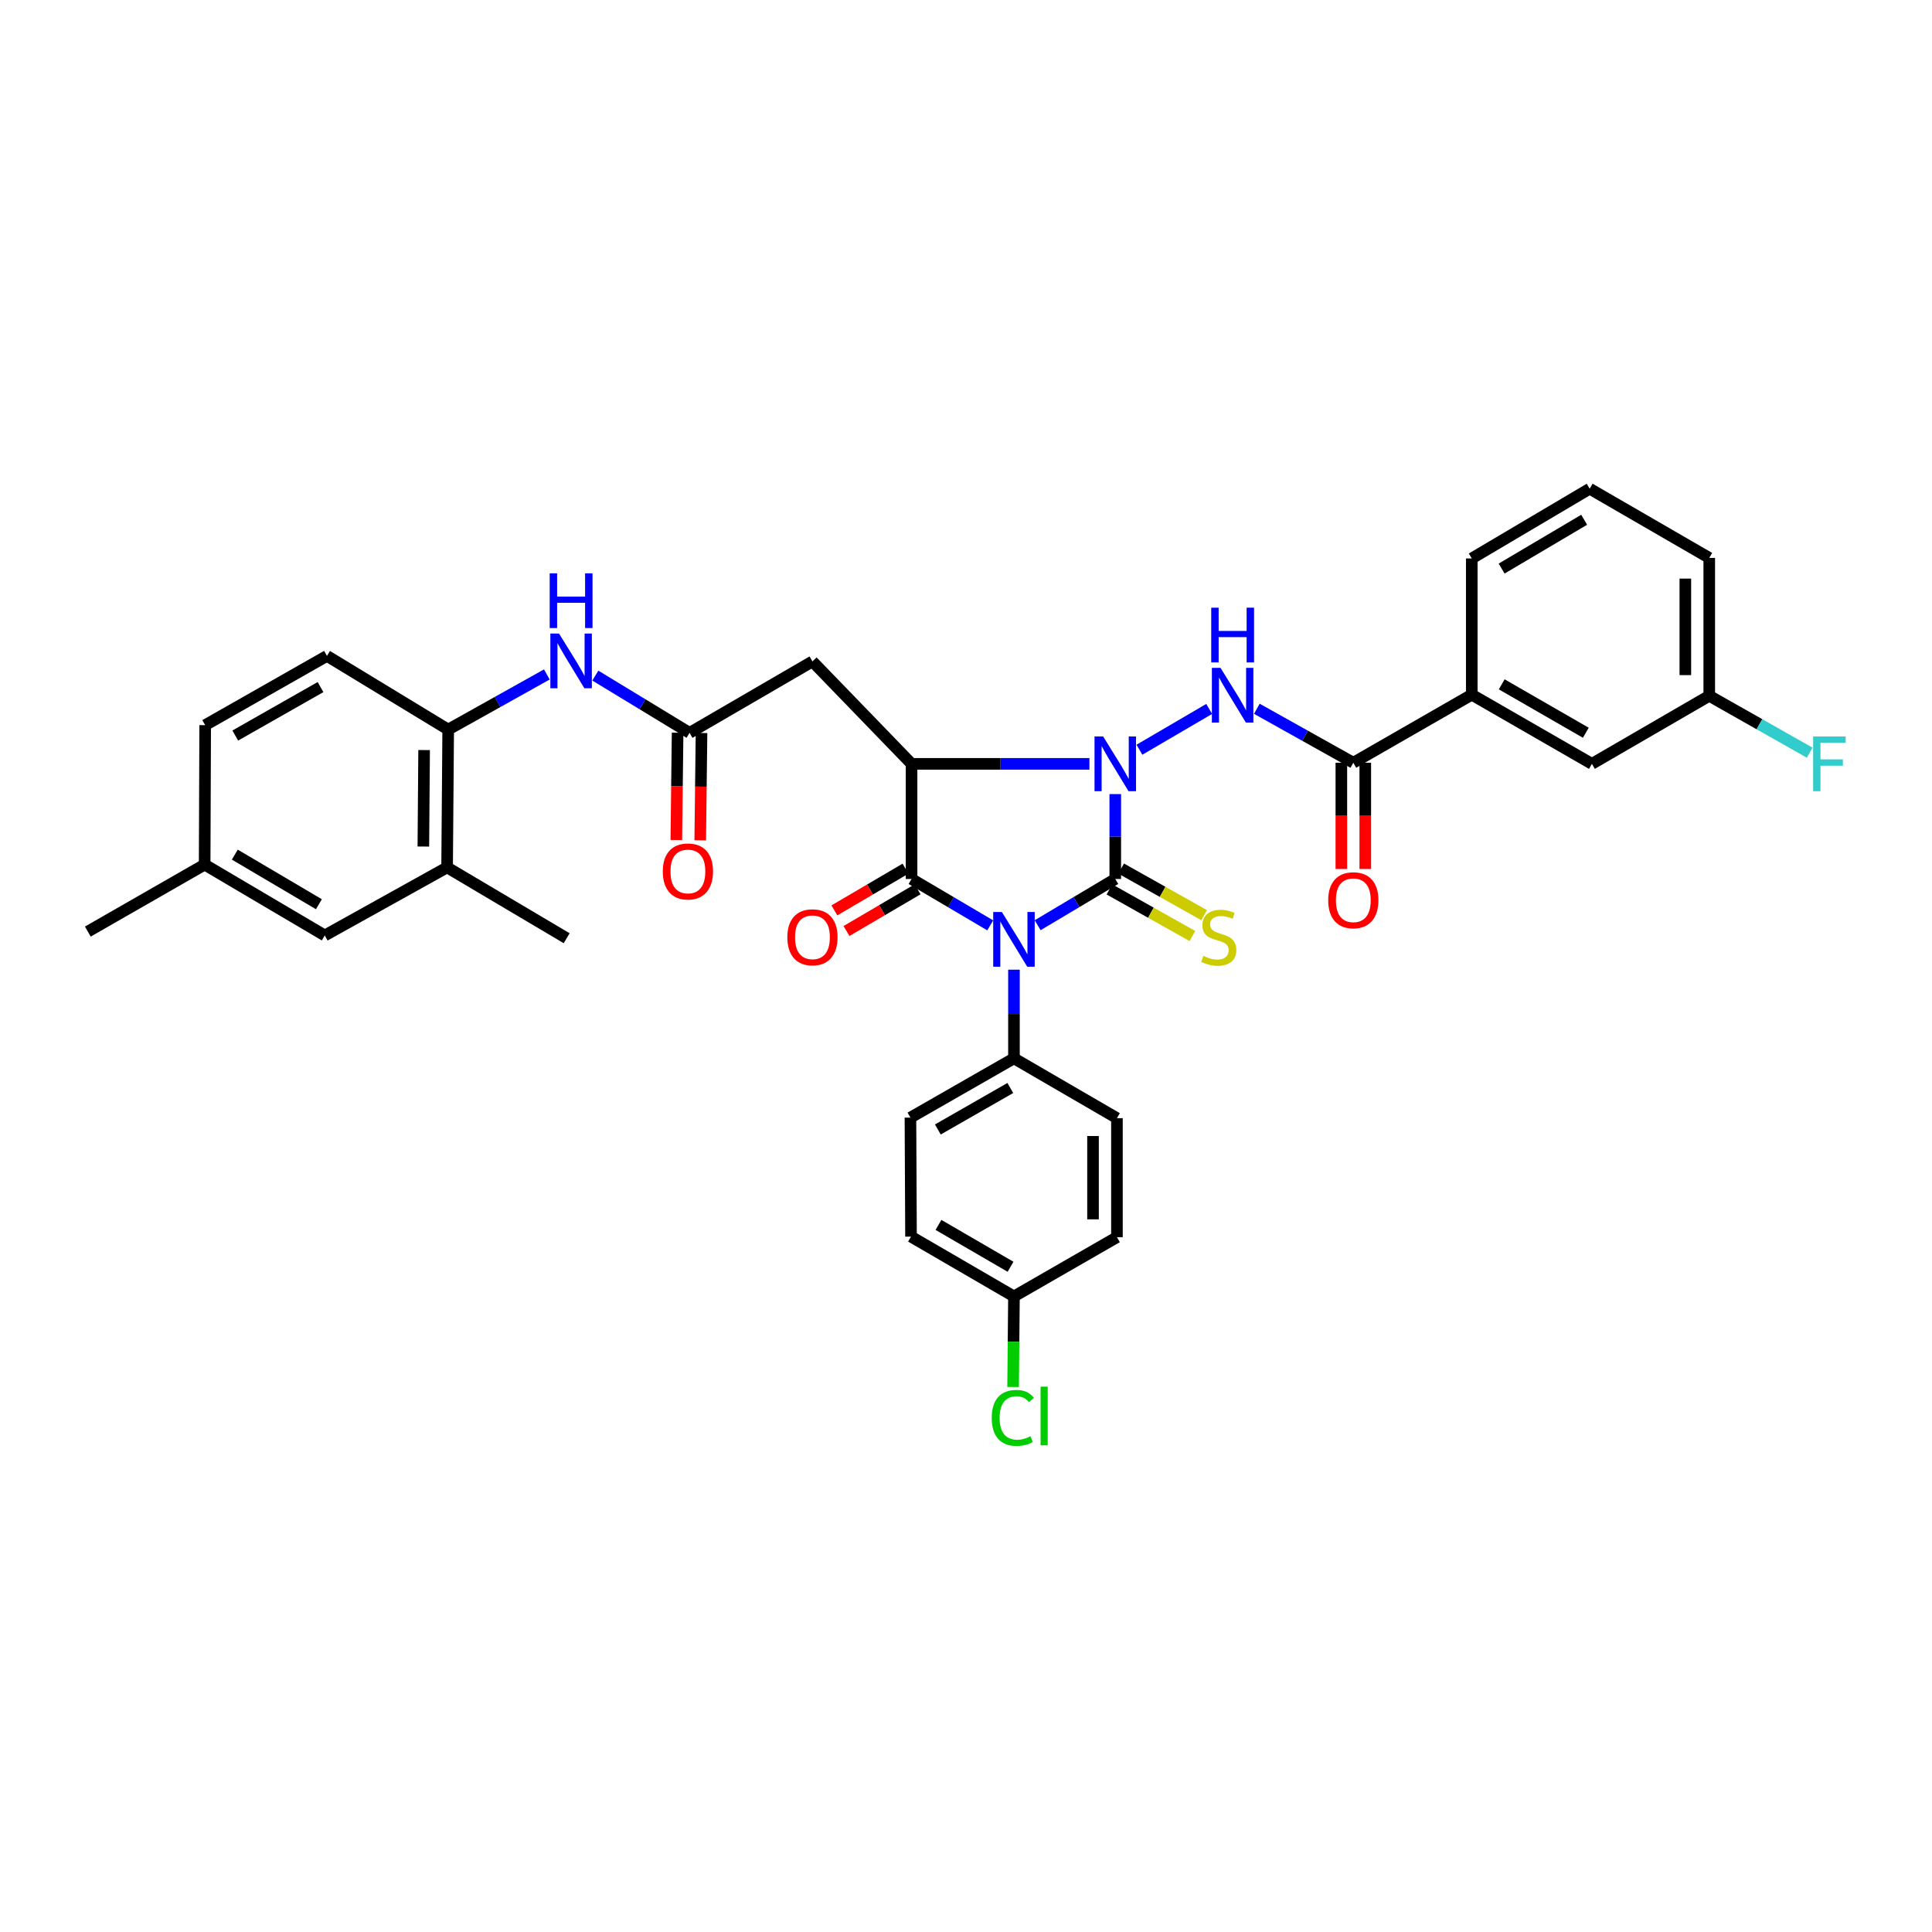 <?xml version='1.0' encoding='iso-8859-1'?>
<svg version='1.1' baseProfile='full'
              xmlns='http://www.w3.org/2000/svg'
                      xmlns:rdkit='http://www.rdkit.org/xml'
                      xmlns:xlink='http://www.w3.org/1999/xlink'
                  xml:space='preserve'
width='1000px' height='1000px' viewBox='0 0 1000 1000'>
<!-- END OF HEADER -->
<rect style='opacity:1.0;fill:#FFFFFF;stroke:none' width='1000' height='1000' x='0' y='0'> </rect>
<path class='bond-0' d='M 577.262,454.961 L 557.176,466.928' style='fill:none;fill-rule:evenodd;stroke:#000000;stroke-width:6px;stroke-linecap:butt;stroke-linejoin:miter;stroke-opacity:1' />
<path class='bond-0' d='M 557.176,466.928 L 537.089,478.896' style='fill:none;fill-rule:evenodd;stroke:#0000FF;stroke-width:6px;stroke-linecap:butt;stroke-linejoin:miter;stroke-opacity:1' />
<path class='bond-1' d='M 577.262,454.961 L 577.262,432.99' style='fill:none;fill-rule:evenodd;stroke:#000000;stroke-width:6px;stroke-linecap:butt;stroke-linejoin:miter;stroke-opacity:1' />
<path class='bond-1' d='M 577.262,432.99 L 577.262,411.02' style='fill:none;fill-rule:evenodd;stroke:#0000FF;stroke-width:6px;stroke-linecap:butt;stroke-linejoin:miter;stroke-opacity:1' />
<path class='bond-9' d='M 574.231,460.358 L 595.71,472.42' style='fill:none;fill-rule:evenodd;stroke:#000000;stroke-width:6px;stroke-linecap:butt;stroke-linejoin:miter;stroke-opacity:1' />
<path class='bond-9' d='M 595.71,472.42 L 617.189,484.483' style='fill:none;fill-rule:evenodd;stroke:#CCCC00;stroke-width:6px;stroke-linecap:butt;stroke-linejoin:miter;stroke-opacity:1' />
<path class='bond-9' d='M 580.293,449.564 L 601.772,461.627' style='fill:none;fill-rule:evenodd;stroke:#000000;stroke-width:6px;stroke-linecap:butt;stroke-linejoin:miter;stroke-opacity:1' />
<path class='bond-9' d='M 601.772,461.627 L 623.25,473.69' style='fill:none;fill-rule:evenodd;stroke:#CCCC00;stroke-width:6px;stroke-linecap:butt;stroke-linejoin:miter;stroke-opacity:1' />
<path class='bond-3' d='M 512.545,478.967 L 492.183,466.964' style='fill:none;fill-rule:evenodd;stroke:#0000FF;stroke-width:6px;stroke-linecap:butt;stroke-linejoin:miter;stroke-opacity:1' />
<path class='bond-3' d='M 492.183,466.964 L 471.821,454.961' style='fill:none;fill-rule:evenodd;stroke:#000000;stroke-width:6px;stroke-linecap:butt;stroke-linejoin:miter;stroke-opacity:1' />
<path class='bond-8' d='M 524.823,501.904 L 524.823,524.85' style='fill:none;fill-rule:evenodd;stroke:#0000FF;stroke-width:6px;stroke-linecap:butt;stroke-linejoin:miter;stroke-opacity:1' />
<path class='bond-8' d='M 524.823,524.85 L 524.823,547.796' style='fill:none;fill-rule:evenodd;stroke:#000000;stroke-width:6px;stroke-linecap:butt;stroke-linejoin:miter;stroke-opacity:1' />
<path class='bond-2' d='M 563.886,395.37 L 517.853,395.37' style='fill:none;fill-rule:evenodd;stroke:#0000FF;stroke-width:6px;stroke-linecap:butt;stroke-linejoin:miter;stroke-opacity:1' />
<path class='bond-2' d='M 517.853,395.37 L 471.821,395.37' style='fill:none;fill-rule:evenodd;stroke:#000000;stroke-width:6px;stroke-linecap:butt;stroke-linejoin:miter;stroke-opacity:1' />
<path class='bond-4' d='M 589.761,388.061 L 625.871,366.946' style='fill:none;fill-rule:evenodd;stroke:#0000FF;stroke-width:6px;stroke-linecap:butt;stroke-linejoin:miter;stroke-opacity:1' />
<path class='bond-5' d='M 471.821,395.37 L 420.524,342.354' style='fill:none;fill-rule:evenodd;stroke:#000000;stroke-width:6px;stroke-linecap:butt;stroke-linejoin:miter;stroke-opacity:1' />
<path class='bond-35' d='M 471.821,395.37 L 471.821,454.961' style='fill:none;fill-rule:evenodd;stroke:#000000;stroke-width:6px;stroke-linecap:butt;stroke-linejoin:miter;stroke-opacity:1' />
<path class='bond-13' d='M 468.689,449.622 L 450.284,460.417' style='fill:none;fill-rule:evenodd;stroke:#000000;stroke-width:6px;stroke-linecap:butt;stroke-linejoin:miter;stroke-opacity:1' />
<path class='bond-13' d='M 450.284,460.417 L 431.879,471.213' style='fill:none;fill-rule:evenodd;stroke:#FF0000;stroke-width:6px;stroke-linecap:butt;stroke-linejoin:miter;stroke-opacity:1' />
<path class='bond-13' d='M 474.952,460.3 L 456.547,471.095' style='fill:none;fill-rule:evenodd;stroke:#000000;stroke-width:6px;stroke-linecap:butt;stroke-linejoin:miter;stroke-opacity:1' />
<path class='bond-13' d='M 456.547,471.095 L 438.142,481.891' style='fill:none;fill-rule:evenodd;stroke:#FF0000;stroke-width:6px;stroke-linecap:butt;stroke-linejoin:miter;stroke-opacity:1' />
<path class='bond-6' d='M 650.538,366.858 L 675.506,380.825' style='fill:none;fill-rule:evenodd;stroke:#0000FF;stroke-width:6px;stroke-linecap:butt;stroke-linejoin:miter;stroke-opacity:1' />
<path class='bond-6' d='M 675.506,380.825 L 700.474,394.792' style='fill:none;fill-rule:evenodd;stroke:#000000;stroke-width:6px;stroke-linecap:butt;stroke-linejoin:miter;stroke-opacity:1' />
<path class='bond-7' d='M 420.524,342.354 L 356.916,379.325' style='fill:none;fill-rule:evenodd;stroke:#000000;stroke-width:6px;stroke-linecap:butt;stroke-linejoin:miter;stroke-opacity:1' />
<path class='bond-12' d='M 700.474,394.792 L 761.785,359.567' style='fill:none;fill-rule:evenodd;stroke:#000000;stroke-width:6px;stroke-linecap:butt;stroke-linejoin:miter;stroke-opacity:1' />
<path class='bond-15' d='M 694.285,394.792 L 694.285,422.288' style='fill:none;fill-rule:evenodd;stroke:#000000;stroke-width:6px;stroke-linecap:butt;stroke-linejoin:miter;stroke-opacity:1' />
<path class='bond-15' d='M 694.285,422.288 L 694.285,449.785' style='fill:none;fill-rule:evenodd;stroke:#FF0000;stroke-width:6px;stroke-linecap:butt;stroke-linejoin:miter;stroke-opacity:1' />
<path class='bond-15' d='M 706.664,394.792 L 706.664,422.288' style='fill:none;fill-rule:evenodd;stroke:#000000;stroke-width:6px;stroke-linecap:butt;stroke-linejoin:miter;stroke-opacity:1' />
<path class='bond-15' d='M 706.664,422.288 L 706.664,449.785' style='fill:none;fill-rule:evenodd;stroke:#FF0000;stroke-width:6px;stroke-linecap:butt;stroke-linejoin:miter;stroke-opacity:1' />
<path class='bond-10' d='M 356.916,379.325 L 332.528,364.506' style='fill:none;fill-rule:evenodd;stroke:#000000;stroke-width:6px;stroke-linecap:butt;stroke-linejoin:miter;stroke-opacity:1' />
<path class='bond-10' d='M 332.528,364.506 L 308.14,349.687' style='fill:none;fill-rule:evenodd;stroke:#0000FF;stroke-width:6px;stroke-linecap:butt;stroke-linejoin:miter;stroke-opacity:1' />
<path class='bond-17' d='M 350.727,379.251 L 350.394,407.022' style='fill:none;fill-rule:evenodd;stroke:#000000;stroke-width:6px;stroke-linecap:butt;stroke-linejoin:miter;stroke-opacity:1' />
<path class='bond-17' d='M 350.394,407.022 L 350.061,434.793' style='fill:none;fill-rule:evenodd;stroke:#FF0000;stroke-width:6px;stroke-linecap:butt;stroke-linejoin:miter;stroke-opacity:1' />
<path class='bond-17' d='M 363.105,379.4 L 362.772,407.171' style='fill:none;fill-rule:evenodd;stroke:#000000;stroke-width:6px;stroke-linecap:butt;stroke-linejoin:miter;stroke-opacity:1' />
<path class='bond-17' d='M 362.772,407.171 L 362.439,434.942' style='fill:none;fill-rule:evenodd;stroke:#FF0000;stroke-width:6px;stroke-linecap:butt;stroke-linejoin:miter;stroke-opacity:1' />
<path class='bond-20' d='M 524.823,547.796 L 471.243,578.476' style='fill:none;fill-rule:evenodd;stroke:#000000;stroke-width:6px;stroke-linecap:butt;stroke-linejoin:miter;stroke-opacity:1' />
<path class='bond-20' d='M 522.937,563.141 L 485.431,584.616' style='fill:none;fill-rule:evenodd;stroke:#000000;stroke-width:6px;stroke-linecap:butt;stroke-linejoin:miter;stroke-opacity:1' />
<path class='bond-21' d='M 524.823,547.796 L 578.122,578.758' style='fill:none;fill-rule:evenodd;stroke:#000000;stroke-width:6px;stroke-linecap:butt;stroke-linejoin:miter;stroke-opacity:1' />
<path class='bond-11' d='M 283.044,349.092 L 257.515,363.359' style='fill:none;fill-rule:evenodd;stroke:#0000FF;stroke-width:6px;stroke-linecap:butt;stroke-linejoin:miter;stroke-opacity:1' />
<path class='bond-11' d='M 257.515,363.359 L 231.985,377.627' style='fill:none;fill-rule:evenodd;stroke:#000000;stroke-width:6px;stroke-linecap:butt;stroke-linejoin:miter;stroke-opacity:1' />
<path class='bond-14' d='M 231.985,377.627 L 231.421,448.964' style='fill:none;fill-rule:evenodd;stroke:#000000;stroke-width:6px;stroke-linecap:butt;stroke-linejoin:miter;stroke-opacity:1' />
<path class='bond-14' d='M 219.522,388.229 L 219.127,438.166' style='fill:none;fill-rule:evenodd;stroke:#000000;stroke-width:6px;stroke-linecap:butt;stroke-linejoin:miter;stroke-opacity:1' />
<path class='bond-19' d='M 231.985,377.627 L 169.237,339.493' style='fill:none;fill-rule:evenodd;stroke:#000000;stroke-width:6px;stroke-linecap:butt;stroke-linejoin:miter;stroke-opacity:1' />
<path class='bond-16' d='M 761.785,359.567 L 823.968,395.37' style='fill:none;fill-rule:evenodd;stroke:#000000;stroke-width:6px;stroke-linecap:butt;stroke-linejoin:miter;stroke-opacity:1' />
<path class='bond-16' d='M 777.289,354.21 L 820.817,379.272' style='fill:none;fill-rule:evenodd;stroke:#000000;stroke-width:6px;stroke-linecap:butt;stroke-linejoin:miter;stroke-opacity:1' />
<path class='bond-30' d='M 761.785,359.567 L 761.785,289.055' style='fill:none;fill-rule:evenodd;stroke:#000000;stroke-width:6px;stroke-linecap:butt;stroke-linejoin:miter;stroke-opacity:1' />
<path class='bond-18' d='M 231.421,448.964 L 168.096,484.189' style='fill:none;fill-rule:evenodd;stroke:#000000;stroke-width:6px;stroke-linecap:butt;stroke-linejoin:miter;stroke-opacity:1' />
<path class='bond-32' d='M 231.421,448.964 L 293.309,485.626' style='fill:none;fill-rule:evenodd;stroke:#000000;stroke-width:6px;stroke-linecap:butt;stroke-linejoin:miter;stroke-opacity:1' />
<path class='bond-22' d='M 823.968,395.37 L 884.708,360.145' style='fill:none;fill-rule:evenodd;stroke:#000000;stroke-width:6px;stroke-linecap:butt;stroke-linejoin:miter;stroke-opacity:1' />
<path class='bond-38' d='M 168.096,484.189 L 105.926,447.513' style='fill:none;fill-rule:evenodd;stroke:#000000;stroke-width:6px;stroke-linecap:butt;stroke-linejoin:miter;stroke-opacity:1' />
<path class='bond-38' d='M 165.06,468.026 L 121.541,442.352' style='fill:none;fill-rule:evenodd;stroke:#000000;stroke-width:6px;stroke-linecap:butt;stroke-linejoin:miter;stroke-opacity:1' />
<path class='bond-25' d='M 169.237,339.493 L 106.201,375.33' style='fill:none;fill-rule:evenodd;stroke:#000000;stroke-width:6px;stroke-linecap:butt;stroke-linejoin:miter;stroke-opacity:1' />
<path class='bond-25' d='M 165.9,355.63 L 121.774,380.716' style='fill:none;fill-rule:evenodd;stroke:#000000;stroke-width:6px;stroke-linecap:butt;stroke-linejoin:miter;stroke-opacity:1' />
<path class='bond-27' d='M 471.243,578.476 L 471.539,640.068' style='fill:none;fill-rule:evenodd;stroke:#000000;stroke-width:6px;stroke-linecap:butt;stroke-linejoin:miter;stroke-opacity:1' />
<path class='bond-26' d='M 578.122,578.758 L 578.122,640.364' style='fill:none;fill-rule:evenodd;stroke:#000000;stroke-width:6px;stroke-linecap:butt;stroke-linejoin:miter;stroke-opacity:1' />
<path class='bond-26' d='M 565.743,587.998 L 565.743,631.123' style='fill:none;fill-rule:evenodd;stroke:#000000;stroke-width:6px;stroke-linecap:butt;stroke-linejoin:miter;stroke-opacity:1' />
<path class='bond-28' d='M 884.708,360.145 L 910.696,374.867' style='fill:none;fill-rule:evenodd;stroke:#000000;stroke-width:6px;stroke-linecap:butt;stroke-linejoin:miter;stroke-opacity:1' />
<path class='bond-28' d='M 910.696,374.867 L 936.685,389.588' style='fill:none;fill-rule:evenodd;stroke:#33CCCC;stroke-width:6px;stroke-linecap:butt;stroke-linejoin:miter;stroke-opacity:1' />
<path class='bond-37' d='M 884.708,360.145 L 884.708,288.773' style='fill:none;fill-rule:evenodd;stroke:#000000;stroke-width:6px;stroke-linecap:butt;stroke-linejoin:miter;stroke-opacity:1' />
<path class='bond-37' d='M 872.329,349.439 L 872.329,299.479' style='fill:none;fill-rule:evenodd;stroke:#000000;stroke-width:6px;stroke-linecap:butt;stroke-linejoin:miter;stroke-opacity:1' />
<path class='bond-23' d='M 105.926,447.513 L 106.201,375.33' style='fill:none;fill-rule:evenodd;stroke:#000000;stroke-width:6px;stroke-linecap:butt;stroke-linejoin:miter;stroke-opacity:1' />
<path class='bond-34' d='M 105.926,447.513 L 45.455,482.188' style='fill:none;fill-rule:evenodd;stroke:#000000;stroke-width:6px;stroke-linecap:butt;stroke-linejoin:miter;stroke-opacity:1' />
<path class='bond-24' d='M 524.823,671.029 L 578.122,640.364' style='fill:none;fill-rule:evenodd;stroke:#000000;stroke-width:6px;stroke-linecap:butt;stroke-linejoin:miter;stroke-opacity:1' />
<path class='bond-29' d='M 524.823,671.029 L 524.605,694.469' style='fill:none;fill-rule:evenodd;stroke:#000000;stroke-width:6px;stroke-linecap:butt;stroke-linejoin:miter;stroke-opacity:1' />
<path class='bond-29' d='M 524.605,694.469 L 524.386,717.91' style='fill:none;fill-rule:evenodd;stroke:#00CC00;stroke-width:6px;stroke-linecap:butt;stroke-linejoin:miter;stroke-opacity:1' />
<path class='bond-36' d='M 524.823,671.029 L 471.539,640.068' style='fill:none;fill-rule:evenodd;stroke:#000000;stroke-width:6px;stroke-linecap:butt;stroke-linejoin:miter;stroke-opacity:1' />
<path class='bond-36' d='M 523.05,655.682 L 485.751,634.009' style='fill:none;fill-rule:evenodd;stroke:#000000;stroke-width:6px;stroke-linecap:butt;stroke-linejoin:miter;stroke-opacity:1' />
<path class='bond-31' d='M 761.785,289.055 L 822.813,252.957' style='fill:none;fill-rule:evenodd;stroke:#000000;stroke-width:6px;stroke-linecap:butt;stroke-linejoin:miter;stroke-opacity:1' />
<path class='bond-31' d='M 777.241,294.295 L 819.961,269.026' style='fill:none;fill-rule:evenodd;stroke:#000000;stroke-width:6px;stroke-linecap:butt;stroke-linejoin:miter;stroke-opacity:1' />
<path class='bond-33' d='M 822.813,252.957 L 884.708,288.773' style='fill:none;fill-rule:evenodd;stroke:#000000;stroke-width:6px;stroke-linecap:butt;stroke-linejoin:miter;stroke-opacity:1' />
<path  class='atom-1' d='M 518.563 472.044
L 527.843 487.044
Q 528.763 488.524, 530.243 491.204
Q 531.723 493.884, 531.803 494.044
L 531.803 472.044
L 535.563 472.044
L 535.563 500.364
L 531.683 500.364
L 521.723 483.964
Q 520.563 482.044, 519.323 479.844
Q 518.123 477.644, 517.763 476.964
L 517.763 500.364
L 514.083 500.364
L 514.083 472.044
L 518.563 472.044
' fill='#0000FF'/>
<path  class='atom-2' d='M 571.002 381.21
L 580.282 396.21
Q 581.202 397.69, 582.682 400.37
Q 584.162 403.05, 584.242 403.21
L 584.242 381.21
L 588.002 381.21
L 588.002 409.53
L 584.122 409.53
L 574.162 393.13
Q 573.002 391.21, 571.762 389.01
Q 570.562 386.81, 570.202 386.13
L 570.202 409.53
L 566.522 409.53
L 566.522 381.21
L 571.002 381.21
' fill='#0000FF'/>
<path  class='atom-5' d='M 631.749 345.689
L 641.029 360.689
Q 641.949 362.169, 643.429 364.849
Q 644.909 367.529, 644.989 367.689
L 644.989 345.689
L 648.749 345.689
L 648.749 374.009
L 644.869 374.009
L 634.909 357.609
Q 633.749 355.689, 632.509 353.489
Q 631.309 351.289, 630.949 350.609
L 630.949 374.009
L 627.269 374.009
L 627.269 345.689
L 631.749 345.689
' fill='#0000FF'/>
<path  class='atom-5' d='M 626.929 314.537
L 630.769 314.537
L 630.769 326.577
L 645.249 326.577
L 645.249 314.537
L 649.089 314.537
L 649.089 342.857
L 645.249 342.857
L 645.249 329.777
L 630.769 329.777
L 630.769 342.857
L 626.929 342.857
L 626.929 314.537
' fill='#0000FF'/>
<path  class='atom-10' d='M 622.836 494.769
Q 623.156 494.889, 624.476 495.449
Q 625.796 496.009, 627.236 496.369
Q 628.716 496.689, 630.156 496.689
Q 632.836 496.689, 634.396 495.409
Q 635.956 494.089, 635.956 491.809
Q 635.956 490.249, 635.156 489.289
Q 634.396 488.329, 633.196 487.809
Q 631.996 487.289, 629.996 486.689
Q 627.476 485.929, 625.956 485.209
Q 624.476 484.489, 623.396 482.969
Q 622.356 481.449, 622.356 478.889
Q 622.356 475.329, 624.756 473.129
Q 627.196 470.929, 631.996 470.929
Q 635.276 470.929, 638.996 472.489
L 638.076 475.569
Q 634.676 474.169, 632.116 474.169
Q 629.356 474.169, 627.836 475.329
Q 626.316 476.449, 626.356 478.409
Q 626.356 479.929, 627.116 480.849
Q 627.916 481.769, 629.036 482.289
Q 630.196 482.809, 632.116 483.409
Q 634.676 484.209, 636.196 485.009
Q 637.716 485.809, 638.796 487.449
Q 639.916 489.049, 639.916 491.809
Q 639.916 495.729, 637.276 497.849
Q 634.676 499.929, 630.316 499.929
Q 627.796 499.929, 625.876 499.369
Q 623.996 498.849, 621.756 497.929
L 622.836 494.769
' fill='#CCCC00'/>
<path  class='atom-11' d='M 289.346 327.912
L 298.626 342.912
Q 299.546 344.392, 301.026 347.072
Q 302.506 349.752, 302.586 349.912
L 302.586 327.912
L 306.346 327.912
L 306.346 356.232
L 302.466 356.232
L 292.506 339.832
Q 291.346 337.912, 290.106 335.712
Q 288.906 333.512, 288.546 332.832
L 288.546 356.232
L 284.866 356.232
L 284.866 327.912
L 289.346 327.912
' fill='#0000FF'/>
<path  class='atom-11' d='M 284.526 296.76
L 288.366 296.76
L 288.366 308.8
L 302.846 308.8
L 302.846 296.76
L 306.686 296.76
L 306.686 325.08
L 302.846 325.08
L 302.846 312
L 288.366 312
L 288.366 325.08
L 284.526 325.08
L 284.526 296.76
' fill='#0000FF'/>
<path  class='atom-14' d='M 407.524 485.129
Q 407.524 478.329, 410.884 474.529
Q 414.244 470.729, 420.524 470.729
Q 426.804 470.729, 430.164 474.529
Q 433.524 478.329, 433.524 485.129
Q 433.524 492.009, 430.124 495.929
Q 426.724 499.809, 420.524 499.809
Q 414.284 499.809, 410.884 495.929
Q 407.524 492.049, 407.524 485.129
M 420.524 496.609
Q 424.844 496.609, 427.164 493.729
Q 429.524 490.809, 429.524 485.129
Q 429.524 479.569, 427.164 476.769
Q 424.844 473.929, 420.524 473.929
Q 416.204 473.929, 413.844 476.729
Q 411.524 479.529, 411.524 485.129
Q 411.524 490.849, 413.844 493.729
Q 416.204 496.609, 420.524 496.609
' fill='#FF0000'/>
<path  class='atom-16' d='M 687.474 465.962
Q 687.474 459.162, 690.834 455.362
Q 694.194 451.562, 700.474 451.562
Q 706.754 451.562, 710.114 455.362
Q 713.474 459.162, 713.474 465.962
Q 713.474 472.842, 710.074 476.762
Q 706.674 480.642, 700.474 480.642
Q 694.234 480.642, 690.834 476.762
Q 687.474 472.882, 687.474 465.962
M 700.474 477.442
Q 704.794 477.442, 707.114 474.562
Q 709.474 471.642, 709.474 465.962
Q 709.474 460.402, 707.114 457.602
Q 704.794 454.762, 700.474 454.762
Q 696.154 454.762, 693.794 457.562
Q 691.474 460.362, 691.474 465.962
Q 691.474 471.682, 693.794 474.562
Q 696.154 477.442, 700.474 477.442
' fill='#FF0000'/>
<path  class='atom-18' d='M 343.057 451.059
Q 343.057 444.259, 346.417 440.459
Q 349.777 436.659, 356.057 436.659
Q 362.337 436.659, 365.697 440.459
Q 369.057 444.259, 369.057 451.059
Q 369.057 457.939, 365.657 461.859
Q 362.257 465.739, 356.057 465.739
Q 349.817 465.739, 346.417 461.859
Q 343.057 457.979, 343.057 451.059
M 356.057 462.539
Q 360.377 462.539, 362.697 459.659
Q 365.057 456.739, 365.057 451.059
Q 365.057 445.499, 362.697 442.699
Q 360.377 439.859, 356.057 439.859
Q 351.737 439.859, 349.377 442.659
Q 347.057 445.459, 347.057 451.059
Q 347.057 456.779, 349.377 459.659
Q 351.737 462.539, 356.057 462.539
' fill='#FF0000'/>
<path  class='atom-29' d='M 938.471 381.21
L 955.311 381.21
L 955.311 384.45
L 942.271 384.45
L 942.271 393.05
L 953.871 393.05
L 953.871 396.33
L 942.271 396.33
L 942.271 409.53
L 938.471 409.53
L 938.471 381.21
' fill='#33CCCC'/>
<path  class='atom-30' d='M 513.326 733.897
Q 513.326 726.857, 516.606 723.177
Q 519.926 719.457, 526.206 719.457
Q 532.046 719.457, 535.166 723.577
L 532.526 725.737
Q 530.246 722.737, 526.206 722.737
Q 521.926 722.737, 519.646 725.617
Q 517.406 728.457, 517.406 733.897
Q 517.406 739.497, 519.726 742.377
Q 522.086 745.257, 526.646 745.257
Q 529.766 745.257, 533.406 743.377
L 534.526 746.377
Q 533.046 747.337, 530.806 747.897
Q 528.566 748.457, 526.086 748.457
Q 519.926 748.457, 516.606 744.697
Q 513.326 740.937, 513.326 733.897
' fill='#00CC00'/>
<path  class='atom-30' d='M 538.606 717.737
L 542.286 717.737
L 542.286 748.097
L 538.606 748.097
L 538.606 717.737
' fill='#00CC00'/>
</svg>
